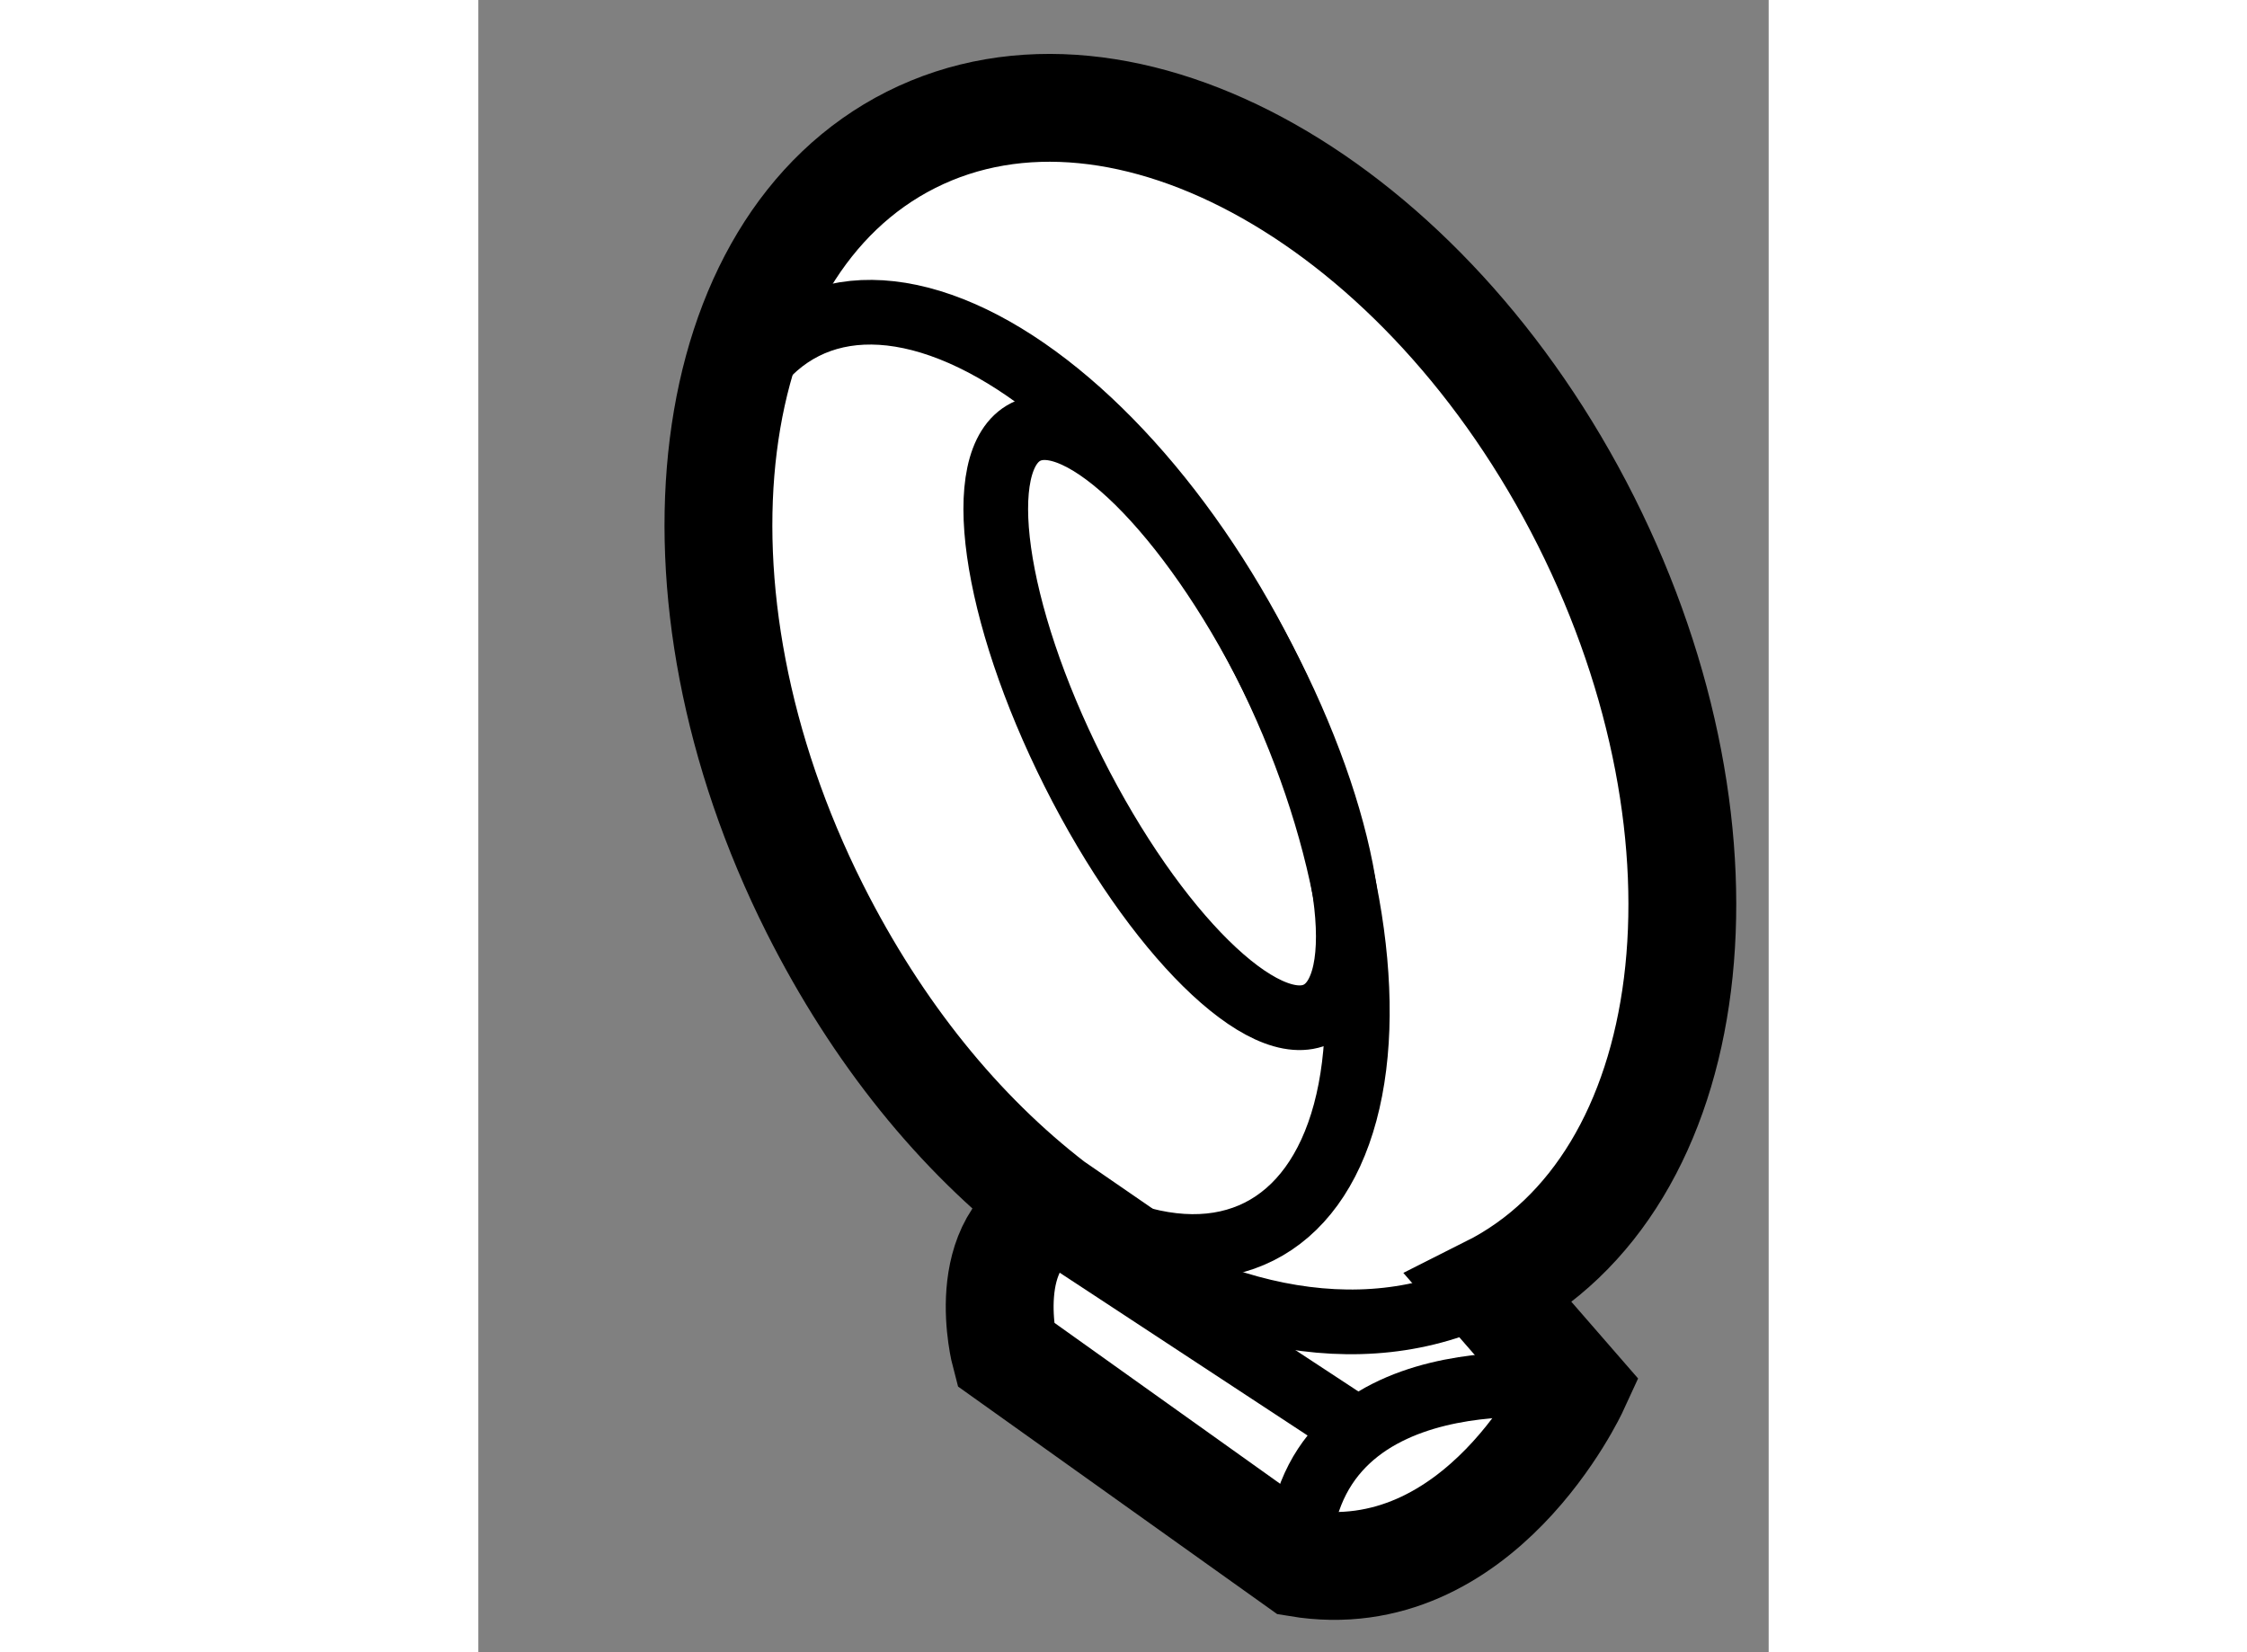 <?xml version="1.0" encoding="utf-8"?>
<!-- Generator: Adobe Illustrator 15.1.0, SVG Export Plug-In . SVG Version: 6.00 Build 0)  -->
<!DOCTYPE svg PUBLIC "-//W3C//DTD SVG 1.1//EN" "http://www.w3.org/Graphics/SVG/1.1/DTD/svg11.dtd">
<svg version="1.1" xmlns="http://www.w3.org/2000/svg" xmlns:xlink="http://www.w3.org/1999/xlink" x="0px" y="0px" width="244.8px"
	 height="180px" viewBox="92.06 153.643 5.983 7.661" enable-background="new 0 0 244.8 180" xml:space="preserve">
	
<rect x="92.06" y="153.643" width="5.983" height="7.661" fill="#808080" stroke="none"/>
	
<g><path fill="#FFFFFF" stroke="#000000" stroke-width="0.5" d="M94.722,159.231c-0.431-0.332-0.81-0.795-1.102-1.375			c-0.74-1.473-0.54-3.069,0.447-3.565c0.987-0.496,2.388,0.295,3.129,1.768c0.74,1.473,0.54,3.069-0.447,3.565l0.394,0.453			c0,0-0.438,0.953-1.281,0.813l-1.359-0.969c0,0-0.14-0.529,0.235-0.679L94.722,159.231z"></path><path fill="none" stroke="#000000" stroke-width="0.3" d="M96.748,159.624c-0.598,0.301-1.349,0.129-2.012-0.381"></path><ellipse transform="matrix(0.893 -0.449 0.449 0.893 -60.57 59.301)" fill="none" stroke="#000000" stroke-width="0.3" cx="94.698" cy="157.307" rx="1.21" ry="2.348"></ellipse><ellipse transform="matrix(0.893 -0.449 0.449 0.893 -60.382 59.565)" fill="none" stroke="#000000" stroke-width="0.3" cx="95.348" cy="157.044" rx="0.511" ry="1.51"></ellipse><path fill="none" stroke="#000000" stroke-width="0.3" d="M97.143,160.077c0,0-1.266-0.188-1.281,0.813"></path><line fill="none" stroke="#000000" stroke-width="0.3" x1="96.143" y1="160.276" x2="94.698" y2="159.327"></line></g>


</svg>